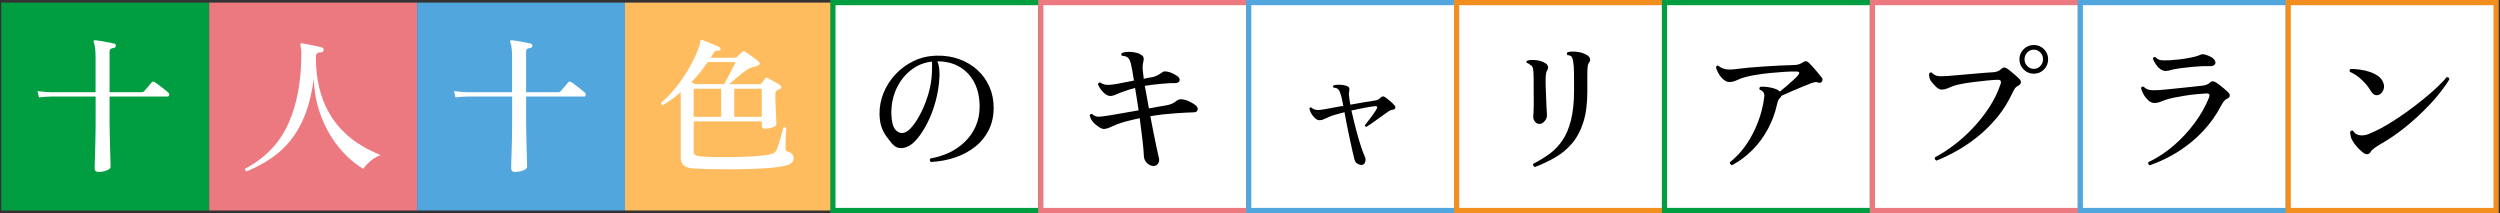 <?xml version="1.0" encoding="UTF-8"?>
<svg id="D" xmlns="http://www.w3.org/2000/svg" viewBox="0 0 481 41">
  <rect x="0" y="0" width="481" height="41" fill="#333333" stroke="none"/>
  <g>
    <rect x=".25" y=".5" width="40" height="40" fill="#009e41" stroke-width="0"/>
    <rect x="40.25" y=".5" width="40" height="40" fill="#ed7980" stroke-width="0"/>
    <g>
      <rect x="80.25" y=".5" width="40" height="40" fill="#51a7dd" stroke-width="0"/>
      <rect x="120.25" y=".5" width="40" height="40" fill="#febc5e" stroke-width="0"/>
    </g>
  </g>
  <g>
    <g>
      <rect x="160.25" y=".5" width="40" height="40" fill="#fff" stroke-width="0"/>
      <path d="M200.75,41h-41V0h41v41ZM160.75,40h39V1h-39v39Z" fill="#009e41" stroke-width="0"/>
    </g>
    <g>
      <rect x="200.25" y=".5" width="40" height="40" fill="#fff" stroke-width="0"/>
      <path d="M240.75,41h-41V0h41v41ZM200.75,40h39V1h-39v39Z" fill="#ed7980" stroke-width="0"/>
    </g>
    <g>
      <g>
        <rect x="240.25" y=".5" width="40" height="40" fill="#fff" stroke-width="0"/>
        <path d="M280.75,41h-41V0h41v41ZM240.75,40h39V1h-39v39Z" fill="#51a7dd" stroke-width="0"/>
      </g>
      <g>
        <rect x="280.25" y=".5" width="40" height="40" fill="#fff" stroke-width="0"/>
        <path d="M320.75,41h-41V0h41v41ZM280.75,40h39V1h-39v39Z" fill="#f28e1e" stroke-width="0"/>
      </g>
    </g>
  </g>
  <g>
    <g>
      <rect x="320.25" y=".5" width="40" height="40" fill="#fff" stroke-width="0"/>
      <path d="M360.75,41h-41V0h41v41ZM320.75,40h39V1h-39v39Z" fill="#009e41" stroke-width="0"/>
    </g>
    <g>
      <rect x="360.25" y=".5" width="40" height="40" fill="#fff" stroke-width="0"/>
      <path d="M400.75,41h-41V0h41v41ZM360.75,40h39V1h-39v39Z" fill="#ed7980" stroke-width="0"/>
    </g>
    <g>
      <g>
        <rect x="400.25" y=".5" width="40" height="40" fill="#fff" stroke-width="0"/>
        <path d="M440.75,41h-41V0h41v41ZM400.75,40h39V1h-39v39Z" fill="#51a7dd" stroke-width="0"/>
      </g>
      <g>
        <rect x="440.25" y=".5" width="40" height="40" fill="#fff" stroke-width="0"/>
        <path d="M480.75,41h-41V0h41v41ZM440.75,40h39V1h-39v39Z" fill="#f28e1e" stroke-width="0"/>
      </g>
    </g>
  </g>
  <g>
    <path d="M18.97,33.08c-.5,0-.76-.22-.76-.67,0-.07,0-.35.01-.84,0-.49.03-1.11.06-1.86.03-.76.05-1.57.07-2.45.02-.88.03-1.75.04-2.62,0-.87.01-1.65.01-2.34v-3.72h-8.6c-.97.02-1.74.07-2.3.17l-.28-1.23c.69.11,1.54.19,2.55.22h8.62v-6.72c0-.77-.04-1.39-.11-1.88-.07-.49-.16-.83-.25-1.04-.07-.09-.07-.19.03-.28.06-.07.15-.1.28-.08.24.02.61.07,1.09.15.49.08.98.17,1.48.27.5.09.88.18,1.12.25.21.06.29.21.25.45-.02.21-.14.33-.36.36-.22.02-.42.07-.59.17-.17.09-.25.29-.25.59v7.76h6.16c.22,0,.39-.06.5-.2.07-.09.21-.26.42-.49.21-.23.41-.47.62-.71.21-.24.34-.4.39-.48.17-.19.36-.21.59-.06.19.11.47.31.84.59.37.28.74.56,1.09.84.35.28.59.48.7.59.15.15.2.31.15.49-.05.18-.15.27-.32.27h-11.14v3.72c0,.93,0,1.94.03,3.02.02,1.08.04,2.12.07,3.11.03.99.05,1.82.07,2.49.02.67.03,1.06.03,1.18,0,.26-.25.49-.76.69-.5.2-1.03.29-1.57.29Z" fill="#fff" stroke-width="0"/>
    <path d="M47.42,32.97c-.28-.13-.35-.31-.22-.53,3.83-2.03,6.58-4.9,8.26-8.61,1.68-3.71,2.52-8.22,2.52-13.54,0-.37-.02-.69-.06-.94-.04-.25-.07-.45-.11-.6-.06-.15-.06-.26,0-.34s.15-.1.28-.08c.26.04.64.1,1.13.2.49.09,1,.2,1.51.31.51.11.91.21,1.19.28.26.06.37.22.34.5-.04.3-.18.45-.42.45-.41,0-.69.07-.84.21-.15.14-.22.36-.22.66,0,2.2.21,4.16.63,5.88.42,1.72.99,3.23,1.71,4.54.72,1.31,1.52,2.44,2.41,3.39.89.95,1.8,1.75,2.73,2.41.93.65,1.83,1.19,2.69,1.62.86.43,1.61.78,2.27,1.06-.69.24-1.34.63-1.96,1.15s-1.06,1.02-1.34,1.48c-.69-.37-1.45-.91-2.27-1.6-.82-.69-1.64-1.54-2.46-2.53-.82-1-1.58-2.15-2.28-3.46s-1.28-2.77-1.74-4.38c-.46-1.61-.72-3.38-.8-5.31-.45,3.27-1.21,6.04-2.3,8.32-1.08,2.28-2.51,4.17-4.27,5.68-1.76,1.51-3.89,2.77-6.37,3.78Z" fill="#fff" stroke-width="0"/>
    <path d="M99.11,33.08c-.5,0-.76-.22-.76-.67,0-.07,0-.35.01-.84,0-.49.03-1.11.06-1.86.03-.76.05-1.57.07-2.45.02-.88.03-1.75.04-2.62,0-.87.01-1.65.01-2.34v-3.72h-8.6c-.97.02-1.74.07-2.3.17l-.28-1.23c.69.11,1.54.19,2.55.22h8.62v-6.72c0-.77-.04-1.39-.11-1.88-.07-.49-.16-.83-.25-1.04-.07-.09-.07-.19.03-.28.06-.07.15-.1.28-.08.24.02.61.07,1.09.15.49.08.98.17,1.48.27.5.09.88.18,1.12.25.21.06.29.21.25.45-.02.21-.14.33-.36.36-.22.02-.42.07-.59.17-.17.09-.25.29-.25.59v7.76h6.16c.22,0,.39-.06.5-.2.07-.09.21-.26.42-.49.21-.23.41-.47.62-.71.21-.24.34-.4.39-.48.17-.19.36-.21.59-.06.19.11.47.31.84.59.37.28.74.56,1.09.84.35.28.59.48.7.59.15.15.2.31.15.49-.05.18-.15.27-.32.27h-11.14v3.72c0,.93,0,1.94.03,3.02.02,1.08.04,2.12.07,3.11.03.99.05,1.82.07,2.49.02.67.03,1.06.03,1.18,0,.26-.25.49-.76.69-.5.2-1.03.29-1.57.29Z" fill="#fff" stroke-width="0"/>
    <path d="M141.11,32.57c-.97,0-1.97,0-3.01-.01-1.04,0-1.99-.03-2.86-.06-.87-.03-1.54-.06-2.03-.1-.8-.09-1.38-.3-1.72-.62-.35-.32-.52-.82-.52-1.51v-12.54c-1.08.95-2.23,1.79-3.44,2.52-.11-.02-.2-.07-.25-.17-.06-.09-.07-.2-.06-.31,1.06-.91,2.04-1.95,2.94-3.09.9-1.15,1.68-2.3,2.34-3.44.66-1.15,1.19-2.19,1.57-3.12.38-.93.6-1.64.66-2.13,0-.15.05-.24.14-.28.06-.06.15-.06.28,0,.24.07.58.2,1.02.38.44.18.88.36,1.32.55.44.19.76.35.97.48.15.08.21.21.17.39-.07.19-.2.27-.36.25-.24-.04-.42-.03-.55.01-.12.05-.26.18-.41.41-.07.15-.16.3-.27.46-.1.16-.2.31-.29.46h4.65c.17,0,.31-.06.42-.17.09-.09.24-.24.45-.45.21-.21.37-.37.5-.5.15-.15.34-.17.56-.06.21.13.48.31.81.55s.68.48,1.02.73c.35.25.61.46.8.63.13.09.2.21.21.35,0,.14-.03.25-.13.32-.24.17-.5.27-.78.31-.39.06-.82.21-1.29.45-.28.17-.64.42-1.08.76-.44.34-.89.7-1.34,1.09-.46.39-.87.76-1.25,1.09h5.88c.15,0,.26-.06.34-.17.09-.09.21-.24.34-.43.13-.2.25-.36.36-.49.13-.17.3-.2.5-.08.21.09.46.23.77.41.31.18.62.35.94.53.32.18.56.33.73.46.11.09.16.21.15.36,0,.15-.09.26-.24.34-.11.04-.21.07-.29.11-.08.04-.17.08-.27.14-.22.11-.34.36-.34.76s0,.88.03,1.47c.02.59.04,1.19.07,1.79.03.61.05,1.14.07,1.6.02.46.03.75.03.88,0,.24-.23.45-.7.62-.47.17-.95.25-1.46.25-.43,0-.64-.19-.64-.56v-.84h-13.1v5.74c0,.32.07.54.21.66.14.12.36.21.66.27.34.06.85.1,1.54.14.69.04,1.5.06,2.42.06h2.87c1.05-.02,2.05-.05,3.01-.1.96-.05,1.82-.11,2.56-.2.75-.08,1.3-.17,1.65-.27.32-.09.55-.21.7-.35.15-.14.28-.34.39-.6.07-.17.17-.45.29-.84.12-.39.25-.82.38-1.27.13-.46.25-.87.35-1.25.1-.37.17-.63.21-.76.22-.15.42-.12.59.08-.02.15-.04.4-.06.76-.02.35-.04.74-.06,1.16-.02.42-.03.81-.04,1.16,0,.35-.01.6-.01.73-.02.35.1.58.36.67.35.09.64.25.87.46.22.21.34.49.34.83,0,.35-.14.65-.41.9-.27.24-.73.44-1.39.59-.6.15-1.4.27-2.41.36-1.01.09-2.15.16-3.42.21-1.27.05-2.59.08-3.98.1ZM133.74,16.19h5.6c.11-.22.27-.53.48-.92.21-.39.42-.81.66-1.25.23-.44.45-.85.64-1.23s.34-.67.43-.85h-5.38c-.47.67-.96,1.33-1.48,1.99-.52.65-1.08,1.28-1.68,1.88.15.07.28.14.39.21.11.07.22.13.34.18ZM133.46,22.47h5.29v-5.4h-5.29v5.4ZM141.27,22.47h5.29v-5.4h-5.29v5.4Z" fill="#fff" stroke-width="0"/>
    <path d="M179.1,31.15c-.24-.22-.27-.45-.08-.67,1.27-.21,2.47-.58,3.61-1.12,1.14-.54,2.15-1.24,3.02-2.09.88-.85,1.57-1.84,2.07-2.97.5-1.13.76-2.38.76-3.74,0-1.81-.34-3.37-1.02-4.68-.68-1.31-1.63-2.31-2.84-3.02-1.21-.71-2.64-1.06-4.28-1.06.19.41.31.86.36,1.34s.07.98.06,1.48c-.07,1.68-.32,3.29-.74,4.83-.42,1.54-.94,2.93-1.57,4.16-.63,1.23-1.27,2.25-1.95,3.05-.67.8-1.3,1.32-1.88,1.54-.49.24-1,.34-1.54.28-.54-.06-1.05-.36-1.51-.92-.37-.45-.74-.92-1.09-1.41-.35-.49-.65-1.07-.88-1.74-.23-.66-.36-1.48-.38-2.45-.02-1.4.24-2.76.78-4.09.54-1.33,1.31-2.52,2.3-3.58.99-1.06,2.16-1.92,3.5-2.56,1.34-.64,2.81-.98,4.4-1.02,1.55-.04,2.99.18,4.33.66,1.33.48,2.5,1.17,3.5,2.07,1,.91,1.77,1.97,2.32,3.21.55,1.23.83,2.59.83,4.09,0,1.57-.31,2.98-.92,4.23-.62,1.25-1.47,2.32-2.58,3.21-1.1.89-2.38,1.58-3.84,2.09-1.46.5-3.03.8-4.73.9ZM174.01,25.52c.49-.15,1.02-.58,1.6-1.3.58-.72,1.14-1.62,1.68-2.72.54-1.09,1-2.29,1.37-3.58.37-1.3.59-2.6.64-3.91,0-.09,0-.18.01-.27,0-.08.01-.16.01-.24,0-.32,0-.61.01-.88,0-.27,0-.53-.04-.77-1.51.17-2.87.72-4.06,1.67-1.19.94-2.12,2.15-2.79,3.61-.66,1.47-.98,3.08-.94,4.86.04,1.44.3,2.43.8,2.98.49.55,1.06.73,1.69.55Z" stroke-width="0"/>
    <path d="M221.97,31.93c-.41.02-.82-.15-1.22-.5-.4-.35-.62-.79-.66-1.32-.04-.82-.13-1.89-.28-3.21-.15-1.32-.33-2.7-.53-4.16-.88.19-1.68.37-2.41.56-.73.19-1.39.39-1.99.62-.52.21-.96.4-1.3.57-.35.18-.71.28-1.11.32-.24.02-.51-.06-.8-.22-.29-.17-.61-.4-.97-.7-.58-.52-.92-1.08-1.04-1.68.09-.26.26-.35.5-.25.35.34.77.5,1.23.49.47,0,1.12-.09,1.96-.24h.06c.6-.09,1.41-.23,2.45-.42s2.1-.37,3.21-.56c-.11-.75-.22-1.48-.34-2.21-.11-.73-.22-1.43-.34-2.1-.45.11-.86.23-1.25.35-.38.12-.74.25-1.08.38-.49.17-.91.34-1.26.5-.35.17-.69.27-1.01.31-.35.04-.7-.07-1.05-.31-.35-.24-.65-.55-.92-.91-.27-.36-.46-.7-.57-1.02.02-.13.07-.23.17-.29.09-.07.2-.08.31-.04.32.24.7.38,1.16.42.46.04,1.08,0,1.86-.14l3.42-.67c-.09-.63-.19-1.21-.28-1.72-.09-.51-.18-.93-.25-1.25-.11-.6-.29-1.04-.53-1.33-.24-.29-.65-.44-1.23-.46-.21-.21-.21-.39,0-.56.34-.13.74-.2,1.2-.21.47,0,.92.03,1.36.13.44.09.78.22,1.02.39.3.15.48.34.55.57.07.23.05.52-.04.85-.09.35-.14.71-.13,1.06,0,.35.05.83.13,1.43.04.22.07.48.08.76.32-.07.62-.14.9-.2.28-.06.52-.09.73-.11.35-.07.69-.19.99-.35.31-.16.59-.33.85-.52.17-.15.34-.23.5-.24.17,0,.36,0,.59.04.37.07.72.2,1.05.36.33.17.61.34.85.5.39.28.54.58.43.9-.1.32-.42.47-.97.45-.34-.02-.79,0-1.36.04-.57.05-1.09.09-1.55.13-.47.04-.93.09-1.4.15-.47.07-.93.14-1.4.21.11.63.24,1.32.38,2.06.14.74.28,1.5.41,2.28.6-.11,1.16-.21,1.68-.31.52-.09.96-.17,1.32-.22.6-.09,1.06-.21,1.4-.36.34-.15.67-.36,1.01-.64.32-.26.81-.31,1.48-.14.37.09.77.25,1.19.48.42.22.73.43.94.62.3.24.42.52.35.84-.07.32-.32.48-.77.48-.35,0-.86.02-1.51.06-.65.04-1.26.07-1.82.11-.8.06-1.63.13-2.48.22-.85.09-1.68.21-2.51.36.22,1.14.44,2.25.64,3.32.21,1.07.4,2.03.59,2.86.19.83.33,1.45.42,1.86.09.37.04.72-.15,1.04-.2.32-.49.49-.88.5Z" stroke-width="0"/>
    <path d="M262.07,31.73c-.3.02-.6-.06-.9-.24-.3-.18-.49-.47-.59-.88-.04-.19-.08-.38-.14-.59-.06-.21-.11-.44-.17-.7-.13-.6-.3-1.35-.5-2.27-.21-.91-.41-1.86-.6-2.84-.2-.98-.36-1.85-.49-2.62-.58.15-1.12.29-1.61.43-.49.14-.9.28-1.22.41-.47.19-.84.35-1.11.49-.27.14-.56.21-.85.21s-.59-.13-.88-.39c-.29-.26-.53-.57-.73-.92-.2-.35-.31-.67-.35-.95.11-.21.24-.26.39-.17.22.22.53.37.91.43.38.07.9.03,1.55-.1.39-.07.91-.17,1.57-.29.65-.12,1.35-.25,2.1-.38-.09-.5-.18-.95-.27-1.33-.08-.38-.16-.68-.24-.88-.11-.43-.26-.75-.45-.95-.19-.21-.49-.32-.92-.34-.13-.17-.12-.32.03-.45.32-.09.72-.13,1.2-.11.49.02.91.09,1.29.22.47.15.63.49.5,1.01-.06.24-.07.5-.06.77.02.27.07.63.14,1.08.02.11.04.23.07.35.03.12.05.26.07.41.91-.17,1.78-.32,2.59-.46s1.42-.24,1.83-.29c.32-.04.58-.1.8-.18.21-.08.41-.22.57-.41.28-.28.56-.33.84-.14.28.19.61.44.99.76.38.32.68.61.88.87.17.17.21.35.14.53-.07.17-.22.26-.45.28-.19.02-.34.06-.46.11-.12.06-.26.13-.41.22-.26.19-.59.42-.99.71-.4.29-.82.59-1.25.9-.43.31-.82.58-1.18.83-.35.24-.63.42-.81.53-.22-.04-.32-.15-.28-.34.19-.22.43-.54.74-.94s.61-.81.91-1.23c.3-.42.51-.76.64-1.02.17-.32.05-.47-.36-.45-.5.06-1.18.16-2.03.32-.85.16-1.68.33-2.51.52.17.73.35,1.51.56,2.35.21.84.42,1.67.66,2.49.23.82.46,1.58.69,2.27.22.69.44,1.25.64,1.68.19.39.22.76.1,1.11-.12.35-.33.54-.63.57Z" stroke-width="0"/>
    <path d="M296.2,23.84c-.37,0-.68-.16-.91-.48-.23-.32-.33-.68-.29-1.09.04-.28.07-.82.08-1.61.02-.79.02-1.68,0-2.67v-1.57c0-.54,0-1.04-.01-1.5,0-.46-.02-.81-.04-1.05-.02-.43-.07-.75-.17-.95-.09-.21-.24-.35-.45-.45-.17-.17-.39-.3-.67-.39-.11-.17-.07-.31.11-.42.47-.13,1.04-.16,1.71-.08.67.07,1.25.26,1.74.56.24.13.41.32.5.56.09.24.07.5-.08.76-.13.19-.21.4-.25.64-.04.24-.07.53-.08.87-.02.41-.02.95,0,1.61.02.66.05,1.35.08,2.07.04.72.07,1.38.08,1.97.04.41.06.77.07,1.06,0,.3.01.5.01.59,0,.35-.15.71-.45,1.05-.3.35-.63.52-.98.52ZM295.3,32.13c-.13-.06-.23-.15-.29-.27-.07-.12-.07-.24-.01-.35,1.14-.58,2.18-1.22,3.14-1.92s1.78-1.57,2.48-2.6c.7-1.04,1.25-2.33,1.64-3.89s.59-3.47.59-5.73c0-1.21,0-2.29-.01-3.23,0-.94-.06-1.68-.15-2.23-.06-.47-.16-.8-.32-.99-.16-.2-.43-.3-.8-.32-.07-.09-.11-.19-.1-.29,0-.1.05-.19.13-.27.5-.13,1.13-.15,1.89-.06.76.09,1.41.33,1.97.7.22.15.37.35.45.59.07.24.04.47-.11.67-.19.24-.3.55-.34.91-.04.36-.06.96-.06,1.78v3.05c0,2.26-.25,4.19-.76,5.8-.5,1.61-1.21,2.95-2.11,4.03-.91,1.08-1.97,1.99-3.21,2.72s-2.57,1.36-4,1.9Z" stroke-width="0"/>
    <path d="M333.21,31.76c-.13-.04-.23-.11-.31-.21-.07-.1-.09-.22-.06-.35,1.19-.93,2.24-2.06,3.15-3.39.91-1.33,1.66-2.77,2.25-4.34.6-1.57,1-3.16,1.2-4.79.06-.39,0-.7-.15-.92-.16-.22-.4-.39-.71-.5-.07-.09-.1-.2-.07-.31s.09-.2.18-.25c.37-.04.8-.03,1.27.03.48.06.93.15,1.37.28.44.13.77.3.99.5.02.02.04.04.06.06.02.02.04.04.06.06.37-.3.79-.64,1.25-1.04.46-.39.89-.77,1.3-1.15.41-.37.73-.69.95-.95.37-.47.3-.71-.22-.73-.71-.02-1.51,0-2.39.06-.89.06-1.8.13-2.73.22-.93.09-1.81.21-2.63.34-.82.13-1.51.27-2.07.42-.65.17-1.22.37-1.71.62-.49.24-.97.36-1.46.36-.39,0-.78-.17-1.16-.5-.38-.34-.7-.73-.95-1.19-.25-.46-.41-.85-.46-1.19.09-.26.26-.34.5-.22.37.32.83.53,1.36.63s1.23.09,2.09-.04c.71-.09,1.53-.18,2.46-.27.93-.08,1.91-.16,2.93-.22,1.02-.07,2.02-.12,3-.17.98-.05,1.86-.08,2.65-.1.35,0,.68-.05.98-.15.3-.1.55-.23.76-.38.21-.15.39-.22.55-.21.16,0,.31.08.46.21.21.17.48.44.83.83.35.38.69.77,1.02,1.18.34.4.6.72.78.97.09.13.14.26.13.39,0,.13-.05.24-.13.34-.17.24-.39.31-.67.2-.26-.09-.5-.12-.73-.07-.22.05-.44.11-.64.18-.45.17-1.03.4-1.75.7-.72.3-1.44.61-2.17.92s-1.33.59-1.82.81c-.02.11-.11.25-.28.42-.17.13-.29.3-.36.5-.07.21-.15.46-.22.76-.35,1.62-.93,3.18-1.72,4.66-.79,1.48-1.77,2.82-2.94,4.02-1.17,1.19-2.5,2.19-3.99,3Z" stroke-width="0"/>
    <path d="M372.58,30.89c-.32-.13-.41-.34-.28-.64,1.25-.65,2.52-1.47,3.79-2.45,1.28-.98,2.49-2.09,3.64-3.32,1.15-1.23,2.17-2.55,3.08-3.96.91-1.41,1.6-2.85,2.09-4.33.21-.58.02-.86-.56-.84-.58.02-1.27.07-2.09.15s-1.64.18-2.48.28c-.84.1-1.61.22-2.3.35-.69.13-1.22.26-1.6.39-.47.19-.88.35-1.23.5-.35.15-.7.22-1.04.22-.37,0-.75-.19-1.13-.56-.38-.37-.7-.75-.97-1.12-.15-.24-.25-.48-.29-.73-.05-.24-.06-.46-.04-.64.13-.26.31-.33.53-.2.32.35.7.56,1.13.63.44.07,1.12.06,2.03-.01.41-.04,1-.09,1.78-.15.77-.07,1.61-.14,2.51-.22.9-.08,1.75-.16,2.55-.22.8-.06,1.43-.11,1.88-.13.62-.06,1.09-.25,1.43-.59.21-.21.41-.31.6-.31s.38.07.55.2c.21.13.47.33.78.59.32.26.63.53.94.8.31.27.54.49.69.66.21.22.28.45.24.69-.05.23-.21.42-.49.55-.3.15-.53.35-.69.59-.16.24-.34.59-.55,1.04-.77,1.62-1.7,3.1-2.8,4.44-1.1,1.33-2.3,2.53-3.6,3.6-1.3,1.06-2.64,1.99-4.02,2.77-1.38.78-2.74,1.45-4.09,1.99ZM391.31,14.18c-.77,0-1.42-.27-1.96-.81-.54-.54-.81-1.19-.81-1.96s.27-1.41.81-1.95c.54-.53,1.19-.8,1.96-.8s1.41.27,1.95.8c.53.53.8,1.18.8,1.95s-.27,1.42-.8,1.96-1.18.81-1.95.81ZM391.31,13.25c.49,0,.9-.18,1.25-.55.35-.36.52-.8.52-1.3s-.17-.94-.52-1.3c-.35-.36-.76-.55-1.25-.55s-.93.18-1.27.55c-.35.36-.52.8-.52,1.3s.17.94.52,1.3c.35.36.77.55,1.27.55Z" stroke-width="0"/>
    <path d="M413.63,31.82c-.13-.06-.22-.14-.28-.27-.06-.12-.06-.24,0-.35,1.75-.84,3.39-1.91,4.9-3.22,1.51-1.31,2.85-2.75,4.02-4.34,1.17-1.59,2.09-3.22,2.76-4.9.09-.26.1-.46.03-.59-.07-.13-.28-.19-.62-.17-.49.02-1.09.07-1.82.14-.73.07-1.48.17-2.25.29-.77.12-1.5.25-2.17.39-.67.14-1.2.29-1.6.43-.41.17-.78.31-1.11.42-.33.11-.65.17-.97.17-.39,0-.77-.16-1.15-.49-.37-.33-.69-.72-.95-1.18-.26-.46-.42-.86-.48-1.22.04-.13.11-.21.22-.25.11-.04.21-.03.31.03.32.32.69.51,1.12.59.43.08,1.05.08,1.85.03.34-.02.86-.07,1.57-.14.71-.07,1.48-.15,2.32-.24.84-.08,1.65-.17,2.42-.25.77-.08,1.4-.15,1.89-.21.71-.07,1.21-.26,1.51-.56.21-.21.4-.3.57-.29.18,0,.36.07.55.18.21.11.47.29.78.53.32.24.63.5.95.77.32.27.57.51.76.71.21.21.28.42.24.64-.05.22-.22.4-.52.53-.24.09-.46.28-.66.55-.2.27-.37.56-.52.85-.88,1.7-2,3.28-3.36,4.75-1.36,1.47-2.92,2.76-4.66,3.89-1.75,1.13-3.64,2.05-5.67,2.76ZM416.74,13.67c-.39,0-.76-.13-1.11-.39-.35-.26-.64-.58-.88-.95-.24-.37-.42-.72-.53-1.04.09-.3.26-.39.5-.28.32.34.67.53,1.06.57.39.05.92.05,1.6.01h.14c.43-.02,1-.07,1.72-.15.72-.08,1.45-.2,2.18-.34.74-.14,1.35-.31,1.83-.52.15-.07.3-.12.46-.14.16-.02.36,0,.6.08.86.26,1.42.57,1.69.92.27.35.33.66.17.91-.16.25-.45.38-.88.38-.49-.02-1.05-.01-1.68.01-.63.03-1.28.08-1.95.14-.66.07-1.28.14-1.86.21-.58.07-1.05.15-1.4.22-.41.07-.72.15-.94.22-.21.08-.46.11-.74.11Z" stroke-width="0"/>
    <path d="M457.95,18.1c-.26.19-.55.25-.87.2-.32-.06-.61-.29-.87-.7-.45-.77-1.03-1.49-1.74-2.18-.71-.69-1.49-1.22-2.35-1.6-.06-.11-.07-.22-.04-.34.03-.11.1-.19.21-.22.52,0,1.1.04,1.72.13.63.08,1.24.22,1.83.41.6.19,1.13.44,1.61.76s.82.71,1.02,1.18c.24.49.29.95.15,1.39-.14.44-.37.77-.69.99ZM456.11,29.24c-.39.6-.95.58-1.68-.06-.6-.52-1.07-1.03-1.43-1.51-.35-.49-.59-.93-.7-1.34-.04-.17-.07-.34-.1-.52-.03-.18-.03-.33-.01-.46.11-.22.29-.29.53-.2.34.6.91.9,1.71.9.41,0,.8-.07,1.16-.21.36-.14.72-.29,1.08-.46.88-.39,1.86-.91,2.94-1.57,1.08-.65,2.18-1.38,3.3-2.18,1.12-.8,2.19-1.62,3.22-2.45,1.03-.83,1.94-1.62,2.74-2.37.8-.75,1.42-1.4,1.85-1.96.15-.02.28,0,.38.08.1.08.15.19.15.34-.45.78-1.1,1.7-1.95,2.76-.85,1.06-1.85,2.15-3,3.29-1.15,1.14-2.39,2.25-3.74,3.32s-2.73,2.03-4.17,2.87c-.58.32-1.07.62-1.47.91-.4.29-.68.56-.83.83Z" stroke-width="0"/>
  </g>
</svg>